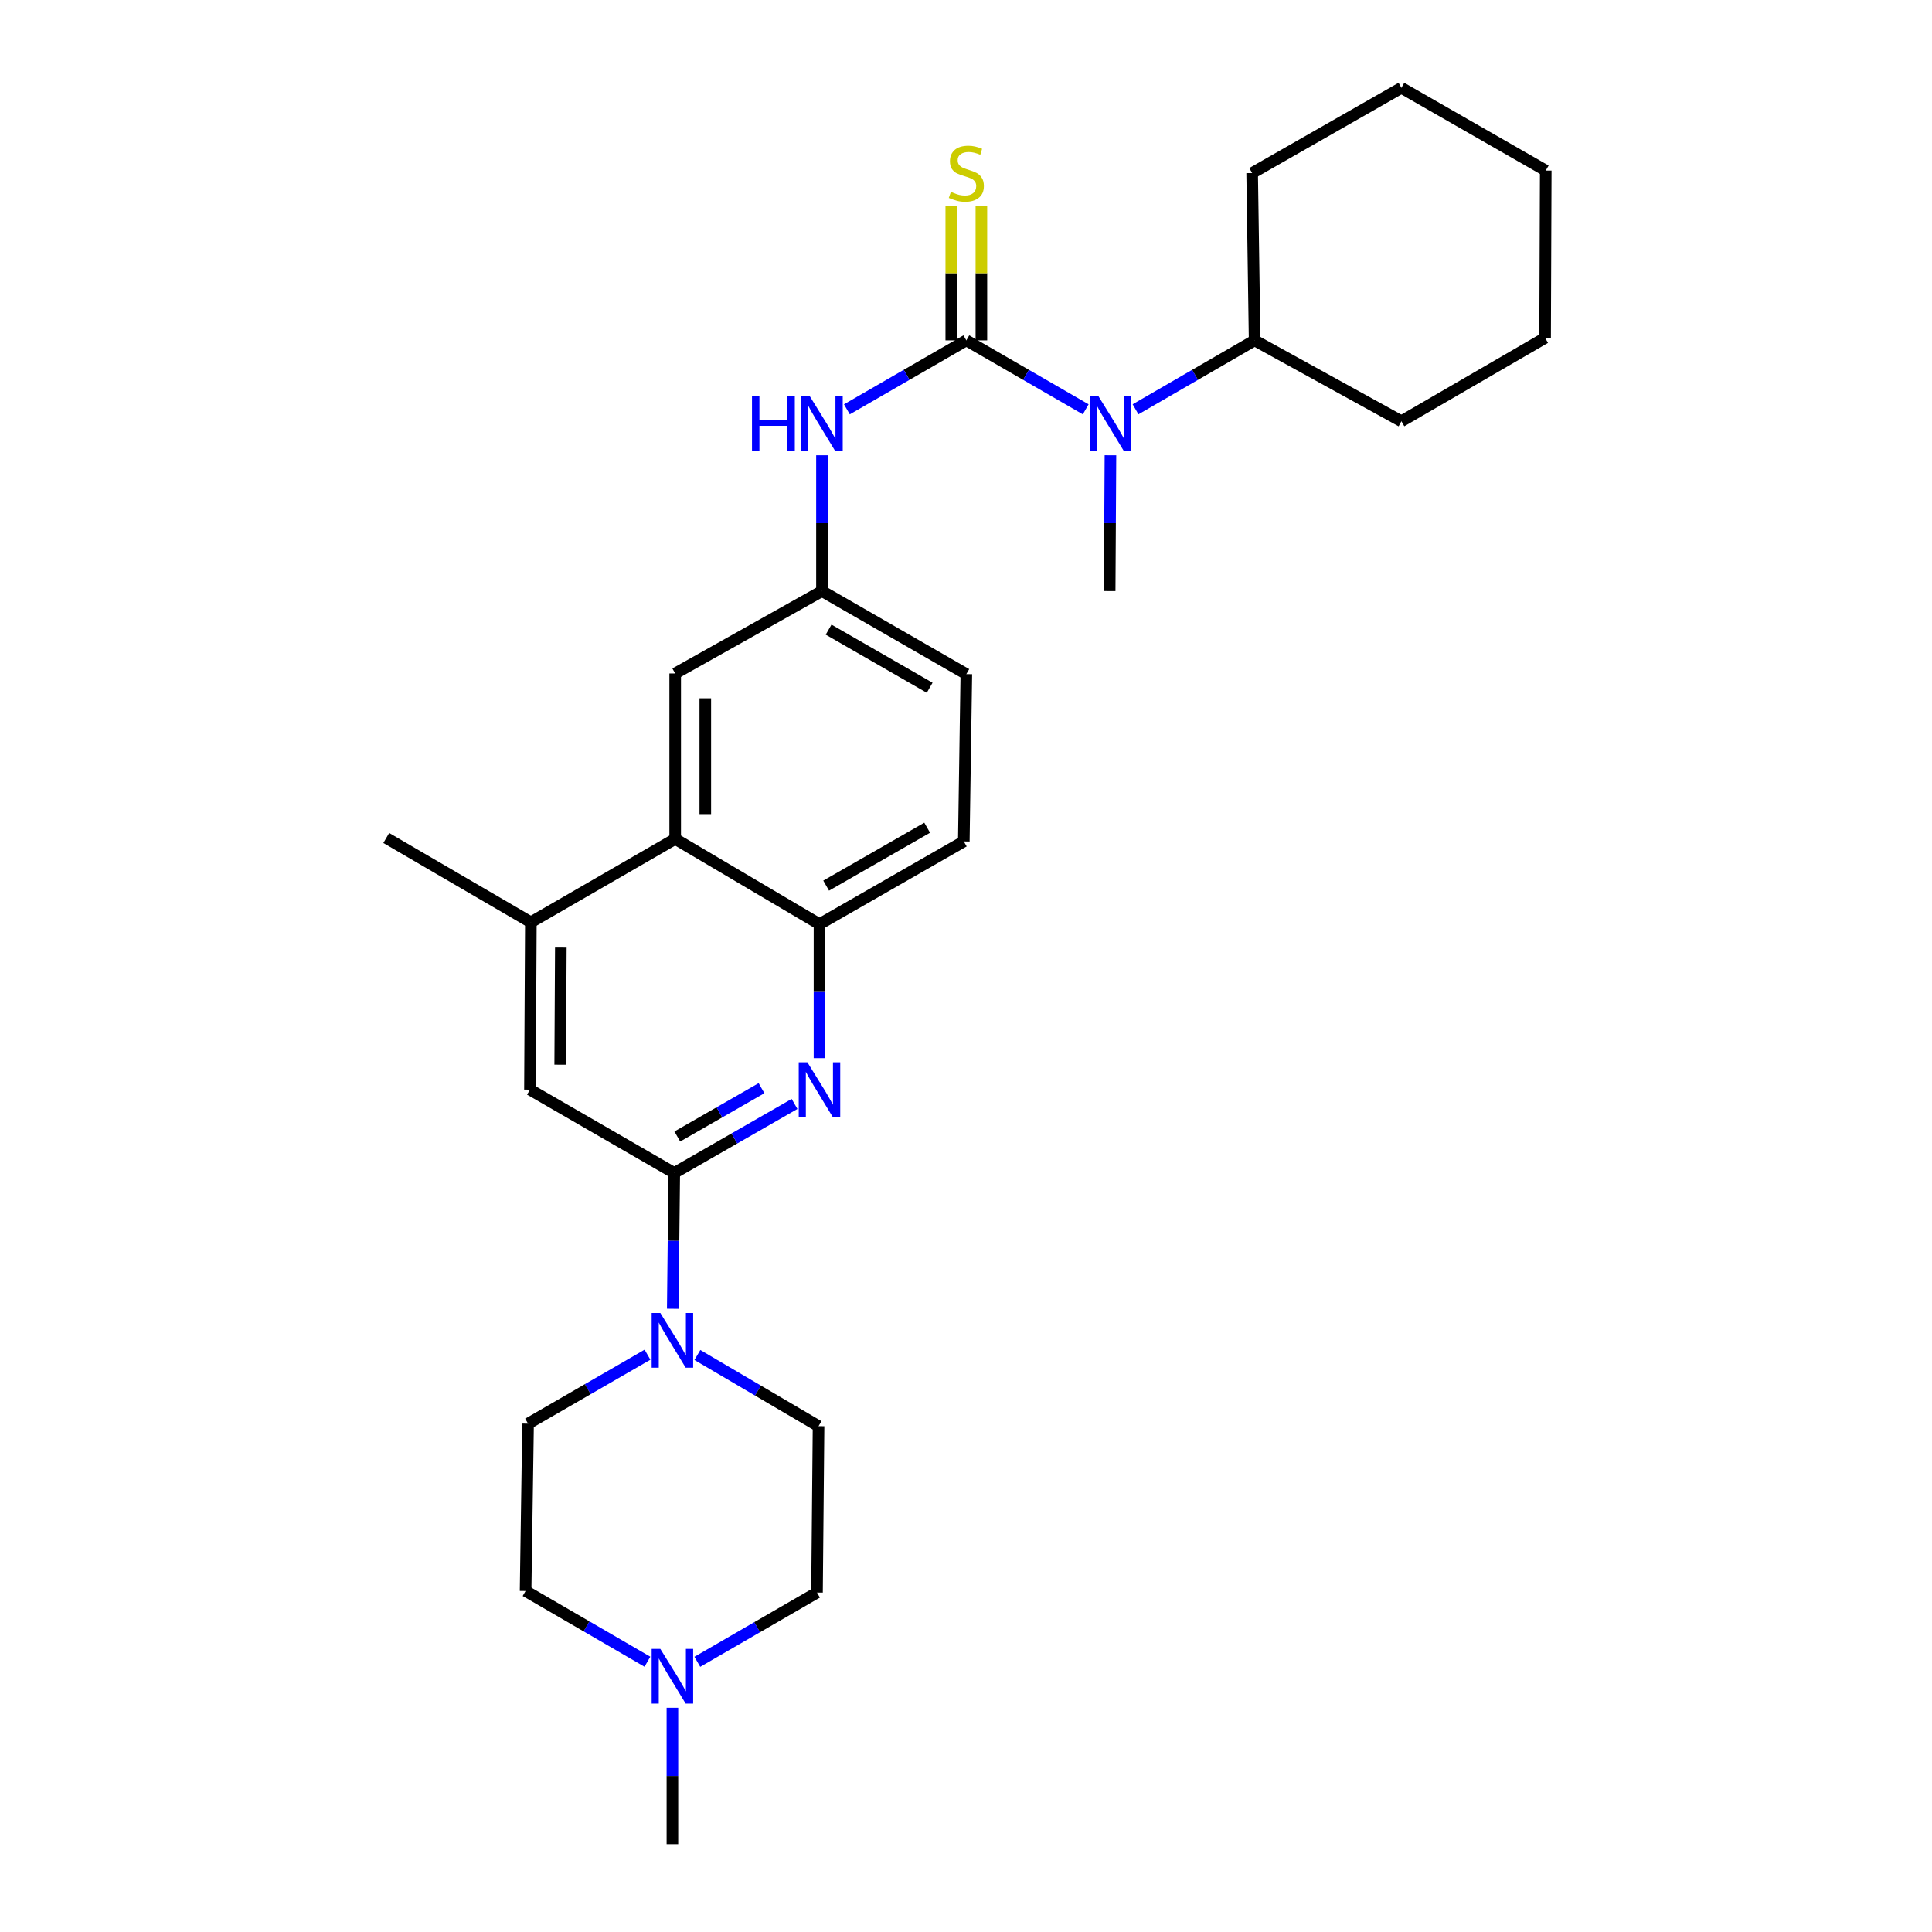 <?xml version='1.0' encoding='iso-8859-1'?>
<svg version='1.1' baseProfile='full'
              xmlns='http://www.w3.org/2000/svg'
                      xmlns:rdkit='http://www.rdkit.org/xml'
                      xmlns:xlink='http://www.w3.org/1999/xlink'
                  xml:space='preserve'
width='1000px' height='1000px' viewBox='0 0 1000 1000'>
<!-- END OF HEADER -->
<rect style='opacity:1.0;fill:#FFFFFF;stroke:none' width='1000' height='1000' x='0' y='0'> </rect>
<path class='bond-4' d='M 500.173,176.178 L 531.068,194.025' style='fill:none;fill-rule:evenodd;stroke:#000000;stroke-width:6px;stroke-linecap:butt;stroke-linejoin:miter;stroke-opacity:1' />
<path class='bond-4' d='M 531.068,194.025 L 561.964,211.873' style='fill:none;fill-rule:evenodd;stroke:#0000FF;stroke-width:6px;stroke-linecap:butt;stroke-linejoin:miter;stroke-opacity:1' />
<path class='bond-6' d='M 500.173,176.178 L 469.261,194.027' style='fill:none;fill-rule:evenodd;stroke:#000000;stroke-width:6px;stroke-linecap:butt;stroke-linejoin:miter;stroke-opacity:1' />
<path class='bond-6' d='M 469.261,194.027 L 438.349,211.876' style='fill:none;fill-rule:evenodd;stroke:#0000FF;stroke-width:6px;stroke-linecap:butt;stroke-linejoin:miter;stroke-opacity:1' />
<path class='bond-9' d='M 507.966,176.178 L 507.966,141.4' style='fill:none;fill-rule:evenodd;stroke:#000000;stroke-width:6px;stroke-linecap:butt;stroke-linejoin:miter;stroke-opacity:1' />
<path class='bond-9' d='M 507.966,141.4 L 507.966,106.622' style='fill:none;fill-rule:evenodd;stroke:#CCCC00;stroke-width:6px;stroke-linecap:butt;stroke-linejoin:miter;stroke-opacity:1' />
<path class='bond-9' d='M 492.381,176.178 L 492.381,141.4' style='fill:none;fill-rule:evenodd;stroke:#000000;stroke-width:6px;stroke-linecap:butt;stroke-linejoin:miter;stroke-opacity:1' />
<path class='bond-9' d='M 492.381,141.4 L 492.381,106.622' style='fill:none;fill-rule:evenodd;stroke:#CCCC00;stroke-width:6px;stroke-linecap:butt;stroke-linejoin:miter;stroke-opacity:1' />
<path class='bond-0' d='M 348.99,607.13 L 380.122,589.265' style='fill:none;fill-rule:evenodd;stroke:#000000;stroke-width:6px;stroke-linecap:butt;stroke-linejoin:miter;stroke-opacity:1' />
<path class='bond-0' d='M 380.122,589.265 L 411.255,571.4' style='fill:none;fill-rule:evenodd;stroke:#0000FF;stroke-width:6px;stroke-linecap:butt;stroke-linejoin:miter;stroke-opacity:1' />
<path class='bond-0' d='M 350.573,588.253 L 372.366,575.747' style='fill:none;fill-rule:evenodd;stroke:#000000;stroke-width:6px;stroke-linecap:butt;stroke-linejoin:miter;stroke-opacity:1' />
<path class='bond-0' d='M 372.366,575.747 L 394.158,563.242' style='fill:none;fill-rule:evenodd;stroke:#0000FF;stroke-width:6px;stroke-linecap:butt;stroke-linejoin:miter;stroke-opacity:1' />
<path class='bond-2' d='M 348.99,607.13 L 348.603,642.276' style='fill:none;fill-rule:evenodd;stroke:#000000;stroke-width:6px;stroke-linecap:butt;stroke-linejoin:miter;stroke-opacity:1' />
<path class='bond-2' d='M 348.603,642.276 L 348.217,677.422' style='fill:none;fill-rule:evenodd;stroke:#0000FF;stroke-width:6px;stroke-linecap:butt;stroke-linejoin:miter;stroke-opacity:1' />
<path class='bond-30' d='M 348.99,607.13 L 274.303,563.994' style='fill:none;fill-rule:evenodd;stroke:#000000;stroke-width:6px;stroke-linecap:butt;stroke-linejoin:miter;stroke-opacity:1' />
<path class='bond-1' d='M 424.162,547.693 L 424.162,513.023' style='fill:none;fill-rule:evenodd;stroke:#0000FF;stroke-width:6px;stroke-linecap:butt;stroke-linejoin:miter;stroke-opacity:1' />
<path class='bond-1' d='M 424.162,513.023 L 424.162,478.354' style='fill:none;fill-rule:evenodd;stroke:#000000;stroke-width:6px;stroke-linecap:butt;stroke-linejoin:miter;stroke-opacity:1' />
<path class='bond-13' d='M 360.971,701.345 L 392.324,719.764' style='fill:none;fill-rule:evenodd;stroke:#0000FF;stroke-width:6px;stroke-linecap:butt;stroke-linejoin:miter;stroke-opacity:1' />
<path class='bond-13' d='M 392.324,719.764 L 423.677,738.182' style='fill:none;fill-rule:evenodd;stroke:#000000;stroke-width:6px;stroke-linecap:butt;stroke-linejoin:miter;stroke-opacity:1' />
<path class='bond-14' d='M 335.141,701.195 L 304.233,719.044' style='fill:none;fill-rule:evenodd;stroke:#0000FF;stroke-width:6px;stroke-linecap:butt;stroke-linejoin:miter;stroke-opacity:1' />
<path class='bond-14' d='M 304.233,719.044 L 273.325,736.892' style='fill:none;fill-rule:evenodd;stroke:#000000;stroke-width:6px;stroke-linecap:butt;stroke-linejoin:miter;stroke-opacity:1' />
<path class='bond-3' d='M 424.162,478.354 L 498.866,435.521' style='fill:none;fill-rule:evenodd;stroke:#000000;stroke-width:6px;stroke-linecap:butt;stroke-linejoin:miter;stroke-opacity:1' />
<path class='bond-3' d='M 427.615,458.409 L 479.908,428.426' style='fill:none;fill-rule:evenodd;stroke:#000000;stroke-width:6px;stroke-linecap:butt;stroke-linejoin:miter;stroke-opacity:1' />
<path class='bond-28' d='M 424.162,478.354 L 349.475,434.231' style='fill:none;fill-rule:evenodd;stroke:#000000;stroke-width:6px;stroke-linecap:butt;stroke-linejoin:miter;stroke-opacity:1' />
<path class='bond-16' d='M 587.753,211.859 L 618.572,194.019' style='fill:none;fill-rule:evenodd;stroke:#0000FF;stroke-width:6px;stroke-linecap:butt;stroke-linejoin:miter;stroke-opacity:1' />
<path class='bond-16' d='M 618.572,194.019 L 649.391,176.178' style='fill:none;fill-rule:evenodd;stroke:#000000;stroke-width:6px;stroke-linecap:butt;stroke-linejoin:miter;stroke-opacity:1' />
<path class='bond-20' d='M 574.765,235.648 L 574.562,270.794' style='fill:none;fill-rule:evenodd;stroke:#0000FF;stroke-width:6px;stroke-linecap:butt;stroke-linejoin:miter;stroke-opacity:1' />
<path class='bond-20' d='M 574.562,270.794 L 574.358,305.941' style='fill:none;fill-rule:evenodd;stroke:#000000;stroke-width:6px;stroke-linecap:butt;stroke-linejoin:miter;stroke-opacity:1' />
<path class='bond-5' d='M 349.475,434.231 L 349.475,348.592' style='fill:none;fill-rule:evenodd;stroke:#000000;stroke-width:6px;stroke-linecap:butt;stroke-linejoin:miter;stroke-opacity:1' />
<path class='bond-5' d='M 365.06,421.385 L 365.06,361.438' style='fill:none;fill-rule:evenodd;stroke:#000000;stroke-width:6px;stroke-linecap:butt;stroke-linejoin:miter;stroke-opacity:1' />
<path class='bond-7' d='M 349.475,434.231 L 274.771,477.384' style='fill:none;fill-rule:evenodd;stroke:#000000;stroke-width:6px;stroke-linecap:butt;stroke-linejoin:miter;stroke-opacity:1' />
<path class='bond-11' d='M 425.452,235.648 L 425.452,270.794' style='fill:none;fill-rule:evenodd;stroke:#0000FF;stroke-width:6px;stroke-linecap:butt;stroke-linejoin:miter;stroke-opacity:1' />
<path class='bond-11' d='M 425.452,270.794 L 425.452,305.941' style='fill:none;fill-rule:evenodd;stroke:#000000;stroke-width:6px;stroke-linecap:butt;stroke-linejoin:miter;stroke-opacity:1' />
<path class='bond-8' d='M 274.771,477.384 L 274.303,563.994' style='fill:none;fill-rule:evenodd;stroke:#000000;stroke-width:6px;stroke-linecap:butt;stroke-linejoin:miter;stroke-opacity:1' />
<path class='bond-8' d='M 290.285,490.46 L 289.958,551.087' style='fill:none;fill-rule:evenodd;stroke:#000000;stroke-width:6px;stroke-linecap:butt;stroke-linejoin:miter;stroke-opacity:1' />
<path class='bond-22' d='M 274.771,477.384 L 199.928,433.746' style='fill:none;fill-rule:evenodd;stroke:#000000;stroke-width:6px;stroke-linecap:butt;stroke-linejoin:miter;stroke-opacity:1' />
<path class='bond-10' d='M 335.101,860.104 L 303.572,841.799' style='fill:none;fill-rule:evenodd;stroke:#0000FF;stroke-width:6px;stroke-linecap:butt;stroke-linejoin:miter;stroke-opacity:1' />
<path class='bond-10' d='M 303.572,841.799 L 272.043,823.493' style='fill:none;fill-rule:evenodd;stroke:#000000;stroke-width:6px;stroke-linecap:butt;stroke-linejoin:miter;stroke-opacity:1' />
<path class='bond-21' d='M 348.038,883.949 L 348.038,919.247' style='fill:none;fill-rule:evenodd;stroke:#0000FF;stroke-width:6px;stroke-linecap:butt;stroke-linejoin:miter;stroke-opacity:1' />
<path class='bond-21' d='M 348.038,919.247 L 348.038,954.545' style='fill:none;fill-rule:evenodd;stroke:#000000;stroke-width:6px;stroke-linecap:butt;stroke-linejoin:miter;stroke-opacity:1' />
<path class='bond-31' d='M 360.939,860.15 L 391.91,842.228' style='fill:none;fill-rule:evenodd;stroke:#0000FF;stroke-width:6px;stroke-linecap:butt;stroke-linejoin:miter;stroke-opacity:1' />
<path class='bond-31' d='M 391.91,842.228 L 422.88,824.307' style='fill:none;fill-rule:evenodd;stroke:#000000;stroke-width:6px;stroke-linecap:butt;stroke-linejoin:miter;stroke-opacity:1' />
<path class='bond-12' d='M 425.452,305.941 L 349.475,348.592' style='fill:none;fill-rule:evenodd;stroke:#000000;stroke-width:6px;stroke-linecap:butt;stroke-linejoin:miter;stroke-opacity:1' />
<path class='bond-19' d='M 425.452,305.941 L 500.173,348.921' style='fill:none;fill-rule:evenodd;stroke:#000000;stroke-width:6px;stroke-linecap:butt;stroke-linejoin:miter;stroke-opacity:1' />
<path class='bond-19' d='M 428.889,325.897 L 481.194,355.983' style='fill:none;fill-rule:evenodd;stroke:#000000;stroke-width:6px;stroke-linecap:butt;stroke-linejoin:miter;stroke-opacity:1' />
<path class='bond-17' d='M 423.677,738.182 L 422.88,824.307' style='fill:none;fill-rule:evenodd;stroke:#000000;stroke-width:6px;stroke-linecap:butt;stroke-linejoin:miter;stroke-opacity:1' />
<path class='bond-18' d='M 273.325,736.892 L 272.043,823.493' style='fill:none;fill-rule:evenodd;stroke:#000000;stroke-width:6px;stroke-linecap:butt;stroke-linejoin:miter;stroke-opacity:1' />
<path class='bond-15' d='M 498.866,435.521 L 500.173,348.921' style='fill:none;fill-rule:evenodd;stroke:#000000;stroke-width:6px;stroke-linecap:butt;stroke-linejoin:miter;stroke-opacity:1' />
<path class='bond-23' d='M 649.391,176.178 L 725.368,218.041' style='fill:none;fill-rule:evenodd;stroke:#000000;stroke-width:6px;stroke-linecap:butt;stroke-linejoin:miter;stroke-opacity:1' />
<path class='bond-24' d='M 649.391,176.178 L 648.11,89.577' style='fill:none;fill-rule:evenodd;stroke:#000000;stroke-width:6px;stroke-linecap:butt;stroke-linejoin:miter;stroke-opacity:1' />
<path class='bond-26' d='M 725.368,218.041 L 799.743,174.888' style='fill:none;fill-rule:evenodd;stroke:#000000;stroke-width:6px;stroke-linecap:butt;stroke-linejoin:miter;stroke-opacity:1' />
<path class='bond-25' d='M 648.11,89.577 L 725.368,45.455' style='fill:none;fill-rule:evenodd;stroke:#000000;stroke-width:6px;stroke-linecap:butt;stroke-linejoin:miter;stroke-opacity:1' />
<path class='bond-27' d='M 725.368,45.455 L 800.072,88.279' style='fill:none;fill-rule:evenodd;stroke:#000000;stroke-width:6px;stroke-linecap:butt;stroke-linejoin:miter;stroke-opacity:1' />
<path class='bond-29' d='M 799.743,174.888 L 800.072,88.279' style='fill:none;fill-rule:evenodd;stroke:#000000;stroke-width:6px;stroke-linecap:butt;stroke-linejoin:miter;stroke-opacity:1' />
<path  class='atom-2' d='M 417.902 549.834
L 427.182 564.834
Q 428.102 566.314, 429.582 568.994
Q 431.062 571.674, 431.142 571.834
L 431.142 549.834
L 434.902 549.834
L 434.902 578.154
L 431.022 578.154
L 421.062 561.754
Q 419.902 559.834, 418.662 557.634
Q 417.462 555.434, 417.102 554.754
L 417.102 578.154
L 413.422 578.154
L 413.422 549.834
L 417.902 549.834
' fill='#0000FF'/>
<path  class='atom-3' d='M 341.778 679.588
L 351.058 694.588
Q 351.978 696.068, 353.458 698.748
Q 354.938 701.428, 355.018 701.588
L 355.018 679.588
L 358.778 679.588
L 358.778 707.908
L 354.898 707.908
L 344.938 691.508
Q 343.778 689.588, 342.538 687.388
Q 341.338 685.188, 340.978 684.508
L 340.978 707.908
L 337.298 707.908
L 337.298 679.588
L 341.778 679.588
' fill='#0000FF'/>
<path  class='atom-5' d='M 568.6 205.163
L 577.88 220.163
Q 578.8 221.643, 580.28 224.323
Q 581.76 227.003, 581.84 227.163
L 581.84 205.163
L 585.6 205.163
L 585.6 233.483
L 581.72 233.483
L 571.76 217.083
Q 570.6 215.163, 569.36 212.963
Q 568.16 210.763, 567.8 210.083
L 567.8 233.483
L 564.12 233.483
L 564.12 205.163
L 568.6 205.163
' fill='#0000FF'/>
<path  class='atom-7' d='M 389.232 205.163
L 393.072 205.163
L 393.072 217.203
L 407.552 217.203
L 407.552 205.163
L 411.392 205.163
L 411.392 233.483
L 407.552 233.483
L 407.552 220.403
L 393.072 220.403
L 393.072 233.483
L 389.232 233.483
L 389.232 205.163
' fill='#0000FF'/>
<path  class='atom-7' d='M 419.192 205.163
L 428.472 220.163
Q 429.392 221.643, 430.872 224.323
Q 432.352 227.003, 432.432 227.163
L 432.432 205.163
L 436.192 205.163
L 436.192 233.483
L 432.312 233.483
L 422.352 217.083
Q 421.192 215.163, 419.952 212.963
Q 418.752 210.763, 418.392 210.083
L 418.392 233.483
L 414.712 233.483
L 414.712 205.163
L 419.192 205.163
' fill='#0000FF'/>
<path  class='atom-10' d='M 492.173 99.297
Q 492.493 99.417, 493.813 99.977
Q 495.133 100.537, 496.573 100.897
Q 498.053 101.217, 499.493 101.217
Q 502.173 101.217, 503.733 99.937
Q 505.293 98.617, 505.293 96.337
Q 505.293 94.777, 504.493 93.817
Q 503.733 92.857, 502.533 92.337
Q 501.333 91.817, 499.333 91.217
Q 496.813 90.457, 495.293 89.737
Q 493.813 89.017, 492.733 87.497
Q 491.693 85.977, 491.693 83.417
Q 491.693 79.857, 494.093 77.657
Q 496.533 75.457, 501.333 75.457
Q 504.613 75.457, 508.333 77.017
L 507.413 80.097
Q 504.013 78.697, 501.453 78.697
Q 498.693 78.697, 497.173 79.857
Q 495.653 80.977, 495.693 82.937
Q 495.693 84.457, 496.453 85.377
Q 497.253 86.297, 498.373 86.817
Q 499.533 87.337, 501.453 87.937
Q 504.013 88.737, 505.533 89.537
Q 507.053 90.337, 508.133 91.977
Q 509.253 93.577, 509.253 96.337
Q 509.253 100.257, 506.613 102.377
Q 504.013 104.457, 499.653 104.457
Q 497.133 104.457, 495.213 103.897
Q 493.333 103.377, 491.093 102.457
L 492.173 99.297
' fill='#CCCC00'/>
<path  class='atom-11' d='M 341.778 853.456
L 351.058 868.456
Q 351.978 869.936, 353.458 872.616
Q 354.938 875.296, 355.018 875.456
L 355.018 853.456
L 358.778 853.456
L 358.778 881.776
L 354.898 881.776
L 344.938 865.376
Q 343.778 863.456, 342.538 861.256
Q 341.338 859.056, 340.978 858.376
L 340.978 881.776
L 337.298 881.776
L 337.298 853.456
L 341.778 853.456
' fill='#0000FF'/>
</svg>
